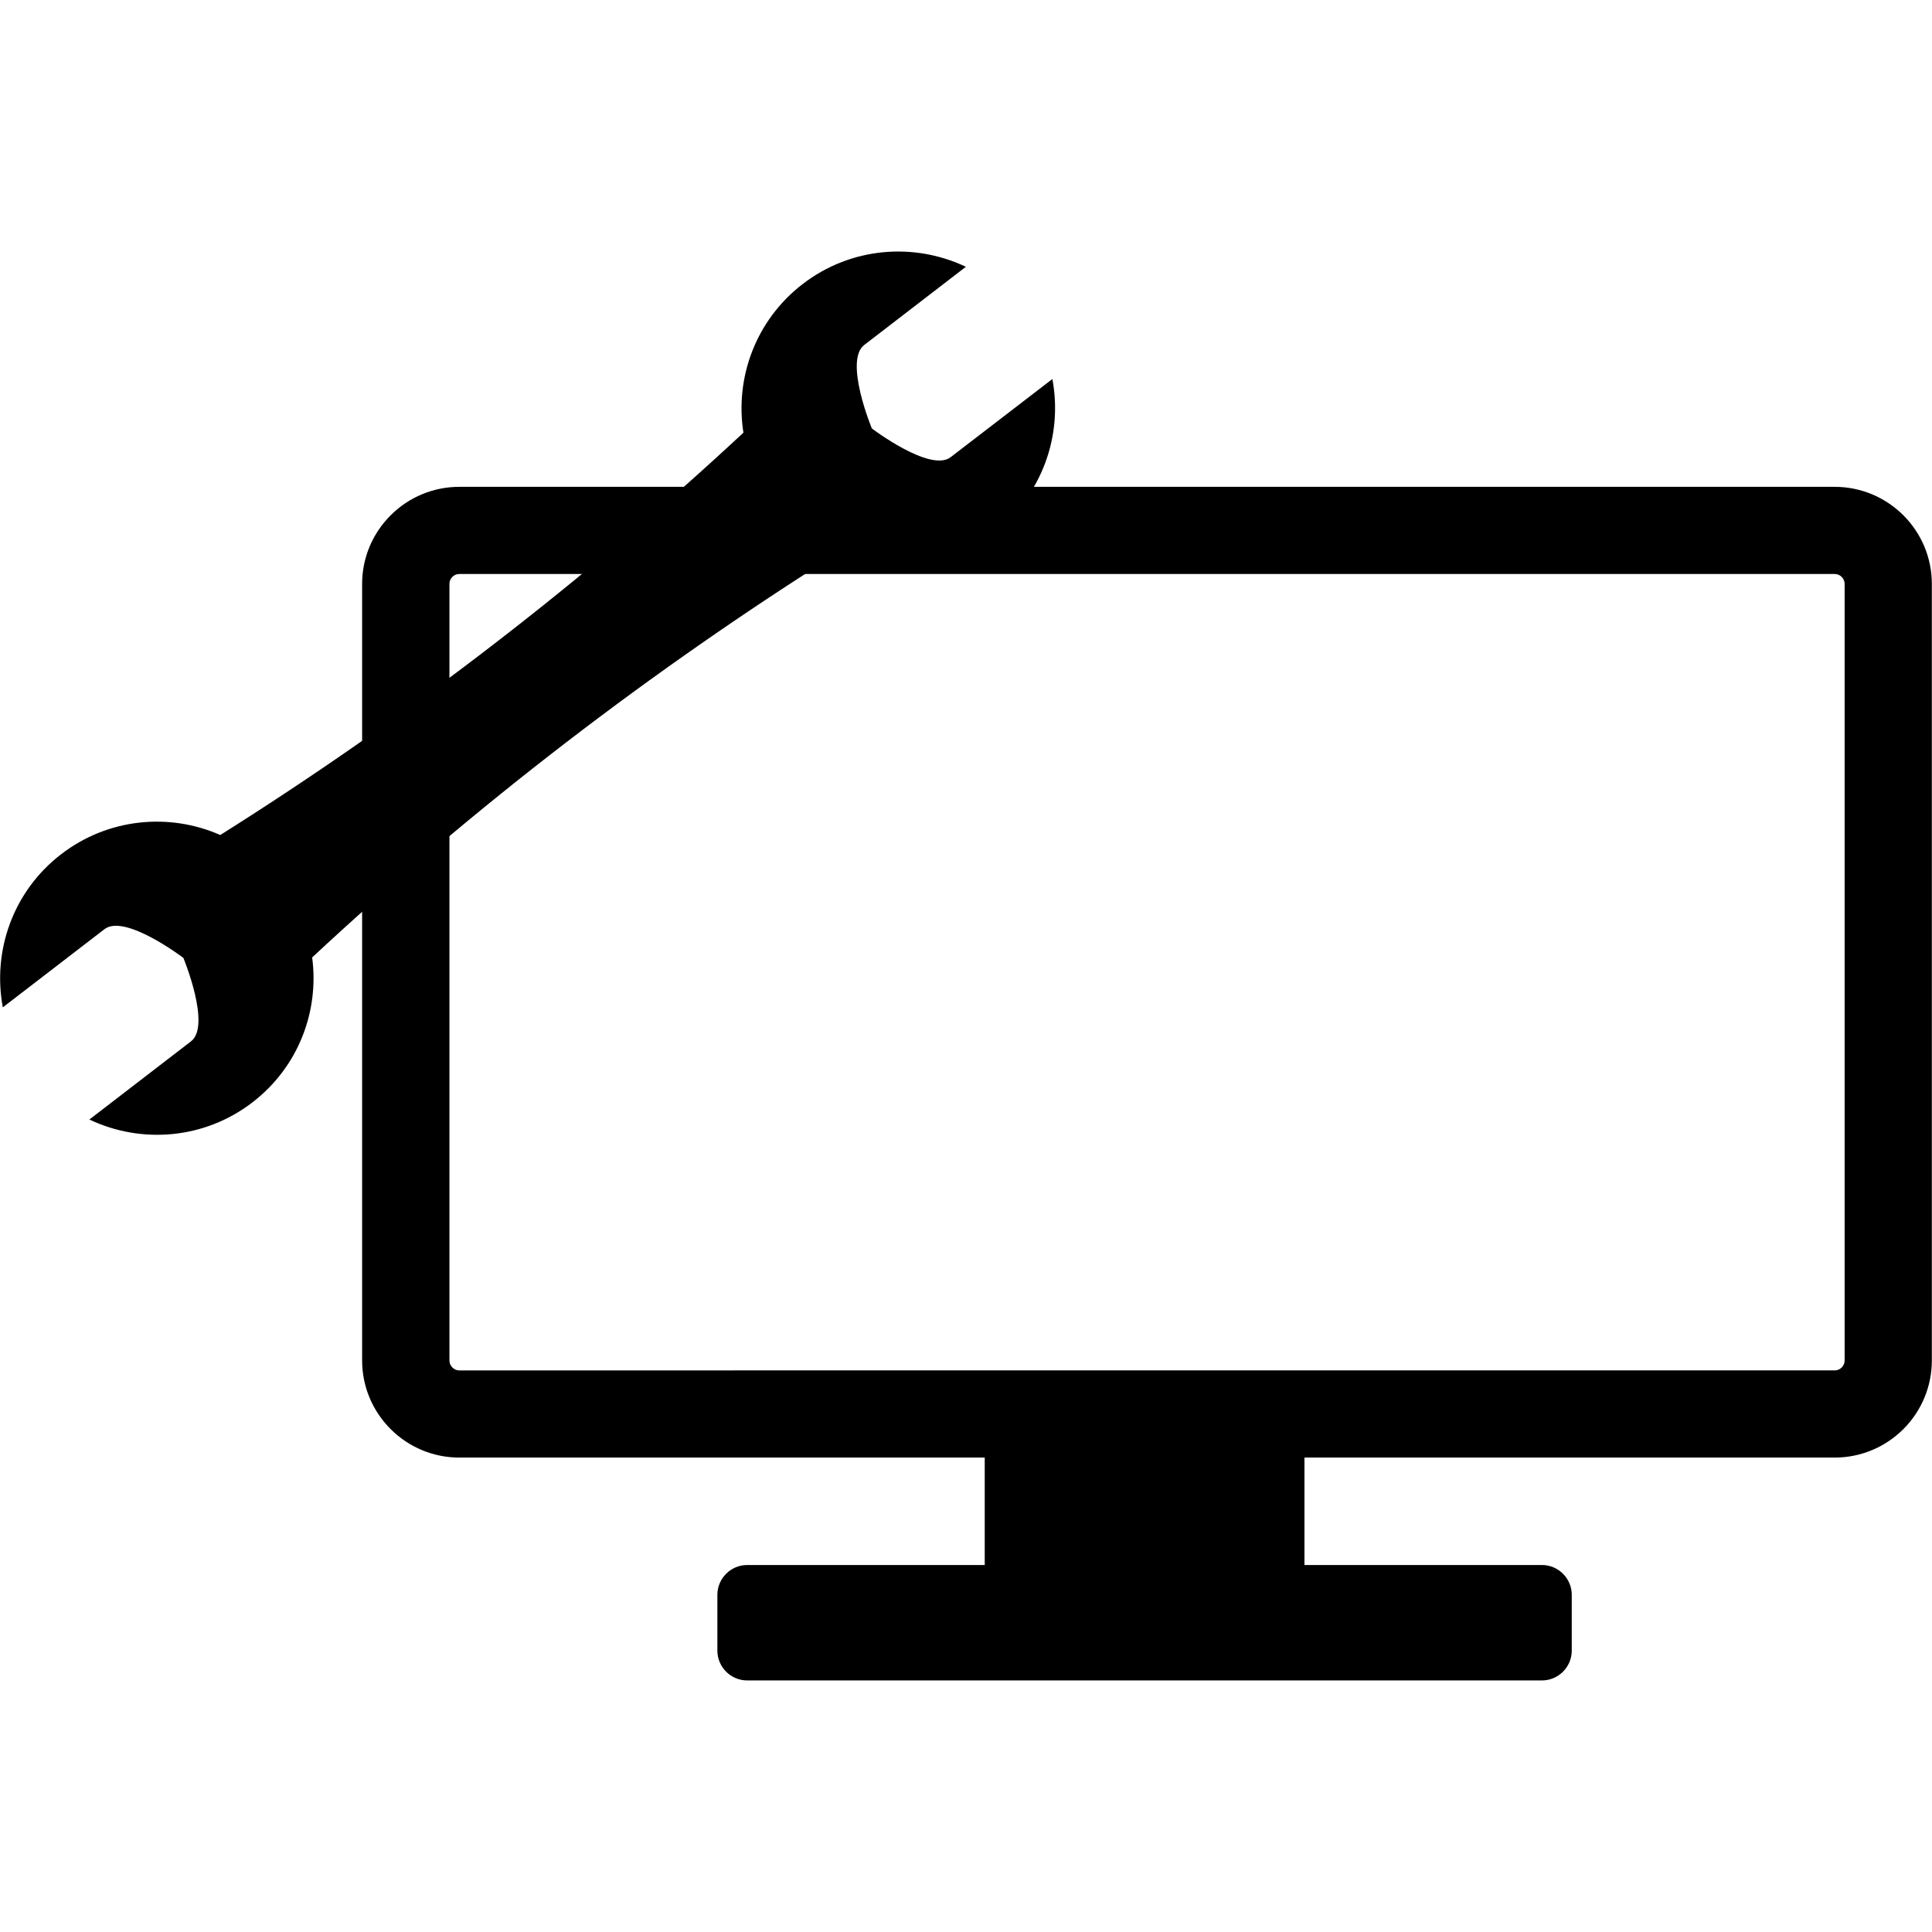 <?xml version="1.0" encoding="UTF-8" standalone="no"?>
<svg xmlns:inkscape="http://www.inkscape.org/namespaces/inkscape" xmlns:sodipodi="http://sodipodi.sourceforge.net/DTD/sodipodi-0.dtd" xmlns="http://www.w3.org/2000/svg" xmlns:svg="http://www.w3.org/2000/svg" width="500" zoomAndPan="magnify" viewBox="0 0 375 375" height="500" preserveAspectRatio="xMidYMid meet" version="1.0" id="svg175" sodipodi:docname="no_text_background_mtechrepairs_grayscale_safari-friendly.svg" inkscape:version="1.2.2 (b0a8486541, 2022-12-01)">
  <defs id="defs31">
    <g id="g2"></g>
    <clipPath id="73c22fb38e">
      <path d="M 117.523 123.023 L 262.273 123.023 L 262.273 233.273 L 117.523 233.273 Z M 117.523 123.023 " clip-rule="nonzero" id="path4"></path>
    </clipPath>
    <clipPath id="3544523fd2">
      <path d="M 125.863 155 L 173 155 L 173 182 L 125.863 182 Z M 125.863 155 " clip-rule="nonzero" id="path7"></path>
    </clipPath>
    <clipPath id="cfc530cf21">
      <path d="M 197 161 L 253.363 161 L 253.363 180 L 197 180 Z M 197 161 " clip-rule="nonzero" id="path10"></path>
    </clipPath>
    <clipPath id="5efb5694cd">
      <path d="M 125.863 166 L 253.363 166 L 253.363 195 L 125.863 195 Z M 125.863 166 " clip-rule="nonzero" id="path13"></path>
    </clipPath>
    <clipPath id="680f2ae1f6">
      <path d="M 241 173 L 253.363 173 L 253.363 186 L 241 186 Z M 241 173 " clip-rule="nonzero" id="path16"></path>
    </clipPath>
    <clipPath id="51838129cf">
      <path d="M 125.863 176 L 220 176 L 220 202 L 125.863 202 Z M 125.863 176 " clip-rule="nonzero" id="path19"></path>
    </clipPath>
    <clipPath id="68e20d60e7">
      <path d="M 84 101 L 182 101 L 182 183 L 84 183 Z M 84 101 " clip-rule="nonzero" id="path22"></path>
    </clipPath>
    <clipPath id="0028df554b">
      <path d="M 76.188 112.781 L 179.488 98.746 L 189.383 171.578 L 86.082 185.609 Z M 76.188 112.781 " clip-rule="nonzero" id="path25"></path>
    </clipPath>
    <clipPath id="036b72076e">
      <path d="M 76.188 112.781 L 179.488 98.746 L 189.383 171.578 L 86.082 185.609 Z M 76.188 112.781 " clip-rule="nonzero" id="path28"></path>
    </clipPath>
  </defs>
  <rect x="-37.5" width="450" fill="#ffffff" y="-37.5" height="450" fill-opacity="1" id="rect33"></rect>
  <rect x="-37.5" width="450" fill="#ffffff" y="-37.5" height="450" fill-opacity="1" id="rect35"></rect>
  <rect x="-37.5" width="450" fill="#ffffff" y="-37.5" height="450" fill-opacity="1" id="rect37"></rect>
  <g id="g630" transform="matrix(2.105,0,0,2.105,-177.099,-164.703)">
    <g id="g356" inkscape:label="monitor">
      <g clip-path="url(#73c22fb38e)" id="g41" inkscape:label="frame">
        <path fill="#000000" d="m 204.414,212.645 v 9.906 h 21.898 c 1.516,0 2.75,1.238 2.75,2.75 v 5.148 c 0,1.512 -1.234,2.746 -2.75,2.746 h -73.281 c -1.516,0 -2.75,-1.234 -2.75,-2.746 v -5.148 c 0,-1.512 1.234,-2.75 2.75,-2.75 h 21.902 v -9.906 h -48.457 c -2.379,0 -4.641,-0.945 -6.324,-2.625 -1.68,-1.68 -2.629,-3.945 -2.629,-6.32 v -71.621 c 0,-2.379 0.949,-4.641 2.629,-6.32 1.684,-1.68 3.945,-2.625 6.324,-2.625 H 253.312 c 2.379,0 4.645,0.945 6.328,2.625 1.68,1.68 2.625,3.941 2.625,6.32 v 71.621 c 0,2.375 -0.945,4.641 -2.625,6.32 -1.684,1.68 -3.949,2.625 -6.328,2.625 z M 253.312,131.172 H 126.477 c -0.238,0 -0.465,0.098 -0.633,0.266 -0.172,0.172 -0.27,0.398 -0.27,0.641 v 71.621 c 0,0.238 0.098,0.469 0.27,0.637 0.168,0.172 0.395,0.27 0.633,0.27 H 253.312 c 0.242,0 0.473,-0.098 0.641,-0.27 0.168,-0.168 0.27,-0.398 0.27,-0.637 v -71.621 c 0,-0.242 -0.102,-0.469 -0.27,-0.641 -0.168,-0.168 -0.398,-0.266 -0.641,-0.266 z m 0,0" fill-opacity="1" fill-rule="evenodd" id="path39"></path>
      </g>
      <g id="g339" inkscape:label="monitor_graphics" style="display:none">
        <g clip-path="url(#3544523fd2)" id="g45">
          <path fill="#d1d1d1" d="m 141.164,177.566 c 11.605,8.691 18.859,1.434 30.992,-4.477 -10.047,-2.891 -17.699,-10.219 -25.172,-15.477 -6.27,-4.414 -14.492,-2.309 -21.656,1.328 v 15.676 c 0,0 9.023,-2.148 15.836,2.949" fill-opacity="1" fill-rule="nonzero" id="path43"></path>
        </g>
        <g clip-path="url(#cfc530cf21)" id="g49">
          <path fill="#d1d1d1" d="m 201.875,168.219 c -1.562,0.855 -3.078,1.605 -4.555,2.266 7.602,4.969 9.844,15.031 23.258,4.355 17.129,-13.629 34.5,-5.414 34.5,-5.414 v -1.207 c 0,0 -25.758,-14.992 -53.203,0" fill-opacity="1" fill-rule="nonzero" id="path47"></path>
        </g>
        <g clip-path="url(#5efb5694cd)" id="g53">
          <path fill="#a2a2a2" d="m 220.578,174.84 c -13.414,10.676 -15.656,0.613 -23.258,-4.355 -3.066,-2.004 -7,-3.18 -12.891,-1.84 -4.676,1.066 -8.688,2.699 -12.273,4.445 -12.133,5.91 -19.387,13.168 -30.992,4.477 -6.812,-5.098 -15.836,-2.949 -15.836,-2.949 v 2.273 c 0,0 23.812,16.234 51.316,4.555 24.957,-10.602 28.555,4.539 42.574,13.258 5.121,-3.254 9.695,-7.18 14.203,-10.352 2.406,-1.691 5.098,-2.422 7.91,-2.48 2.617,-4.738 6.406,-8.645 13.746,-8.617 v -3.828 c 0,0 -17.371,-8.215 -34.5,5.414" fill-opacity="1" fill-rule="nonzero" id="path51"></path>
        </g>
        <g clip-path="url(#680f2ae1f6)" id="g57">
          <path fill="#777777" d="m 241.332,181.871 c 4.516,-0.09 9.332,1.57 13.746,3.812 v -12.43 c -7.34,-0.027 -11.129,3.879 -13.746,8.617" fill-opacity="1" fill-rule="nonzero" id="path55"></path>
        </g>
        <g clip-path="url(#51838129cf)" id="g61">
          <path fill="#777777" d="m 178.535,194.961 c 18.23,9.961 30.539,6.176 40.684,-0.258 -14.02,-8.719 -17.617,-23.859 -42.574,-13.258 -27.504,11.68 -51.316,-4.555 -51.316,-4.555 v 18.07 c 0,0 25.762,-14.996 53.207,0" fill-opacity="1" fill-rule="nonzero" id="path59"></path>
        </g>
        <path fill="#d1d1d1" d="m 241.332,181.871 c -2.809,0.055 -5.504,0.789 -7.906,2.48 -4.508,3.172 -9.082,7.098 -14.207,10.352 1.43,0.891 2.973,1.711 4.656,2.434 11.781,5.051 12.625,-6.523 17.457,-15.266" fill-opacity="1" fill-rule="nonzero" id="path63"></path>
      </g>
    </g>
    <g clip-path="url(#68e20d60e7)" id="g71">
      <g clip-path="url(#0028df554b)" id="g69">
        <g clip-path="url(#036b72076e)" id="g67">
          <path fill="#000000" d="m 171.793,120.398 c -1.879,1.449 -7.27,-2.648 -7.27,-2.648 0,0 -2.586,-6.246 -0.703,-7.695 l 9.375,-7.211 c -4.762,-2.262 -10.59,-1.84 -15.047,1.59 -4.344,3.34 -6.262,8.66 -5.465,13.707 -14.883,13.844 -31.031,26.266 -48.238,37.098 -4.684,-2.066 -10.328,-1.57 -14.672,1.77 -4.465,3.434 -6.352,8.949 -5.379,14.121 l 9.375,-7.211 c 1.883,-1.449 7.273,2.652 7.273,2.652 0,0 2.586,6.246 0.707,7.691 l -9.375,7.211 c 4.754,2.262 10.582,1.848 15.043,-1.586 4.246,-3.266 6.16,-8.418 5.5,-13.359 14.969,-13.938 31.219,-26.426 48.531,-37.316 4.625,1.895 10.098,1.363 14.344,-1.898 4.461,-3.43 6.352,-8.949 5.379,-14.121 z m 0,0" fill-opacity="1" fill-rule="nonzero" id="path65"></path>
        </g>
      </g>
    </g>
  </g>
  <g fill="#000000" fill-opacity="1" id="g117">
    <g transform="translate(181.777, 254.665)" id="g115">
      <g id="g113"></g>
    </g>
  </g>
</svg>
